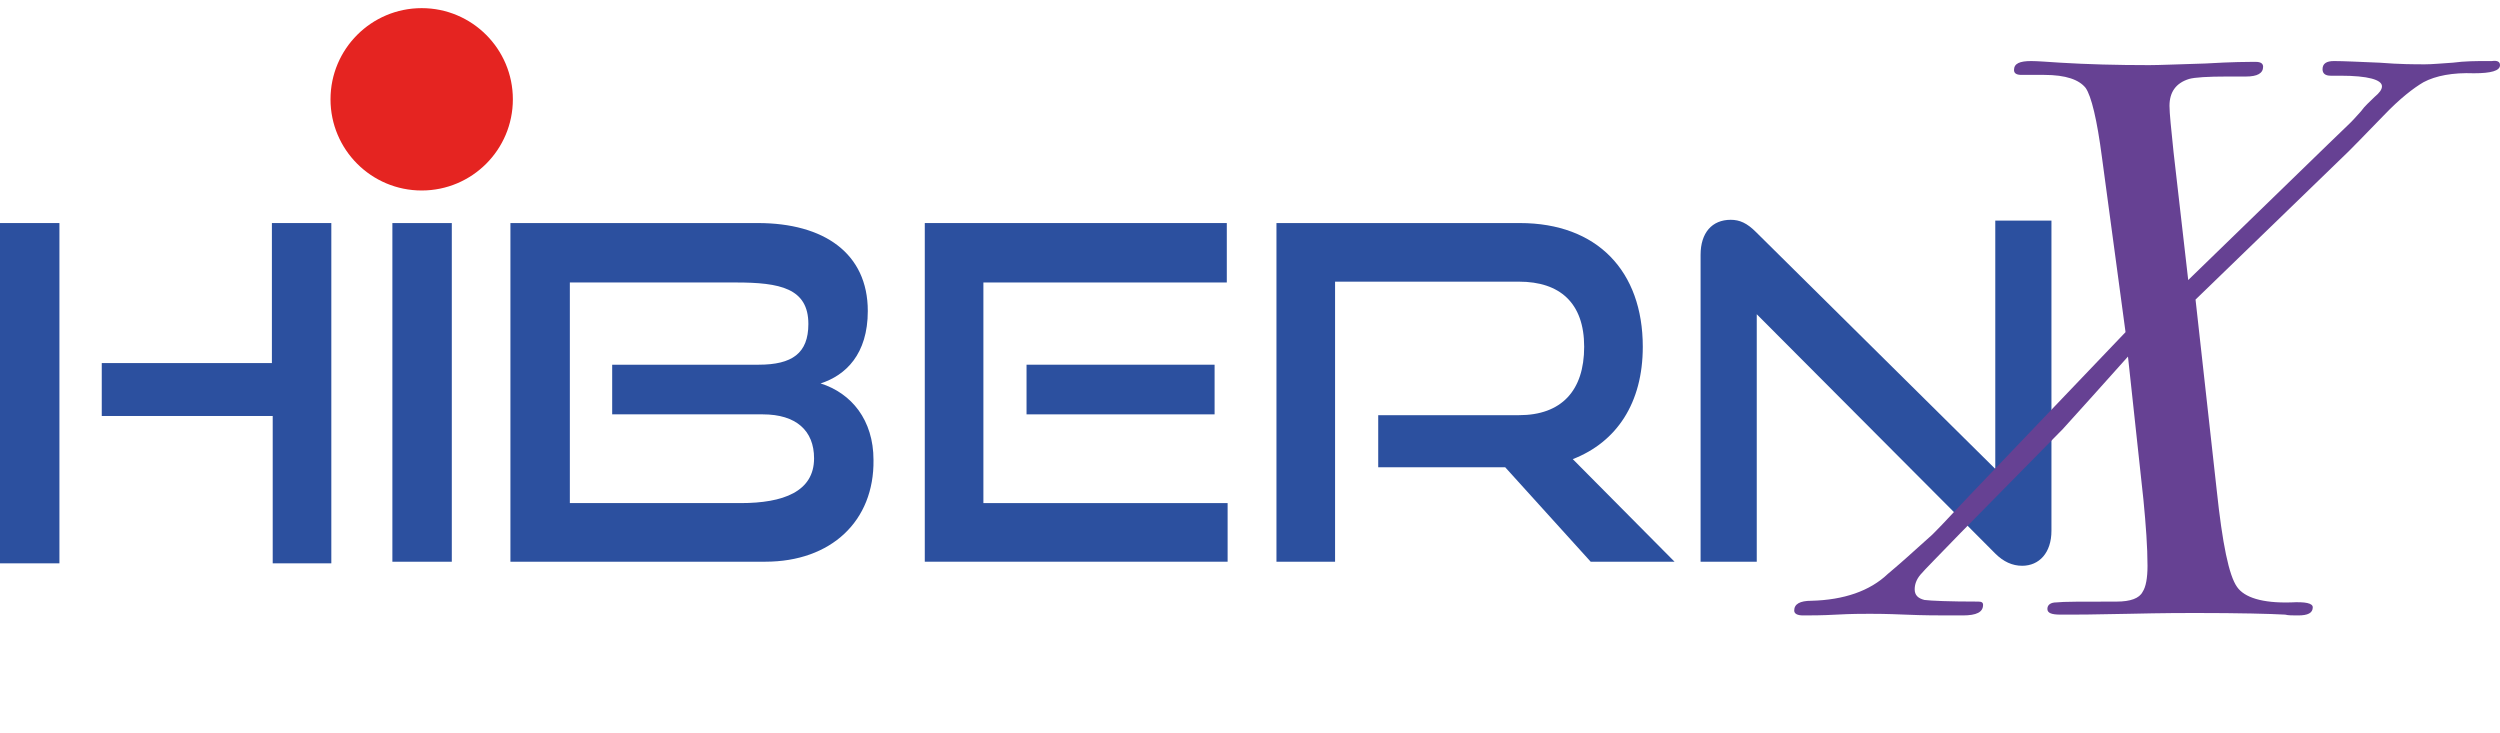 <?xml version="1.0" encoding="utf-8"?>
<!-- Generator: Adobe Illustrator 23.0.1, SVG Export Plug-In . SVG Version: 6.00 Build 0)  -->
<svg version="1.1" id="Ebene_1" xmlns="http://www.w3.org/2000/svg" xmlns:xlink="http://www.w3.org/1999/xlink" x="0px" y="0px"
	 width="307.1px" height="90px" viewBox="0 0 307.1 90" style="enable-background:new 0 0 307.1 90;" xml:space="preserve">
<style type="text/css">
	.st0{fill:#2C509F;}
	.st1{fill:#E52421;}
	.st2{fill:#664193;}
</style>
<g>
	<g>
		<path class="st0" d="M0,69.2V27.4h7.3v41.8H0z M33.5,69.2V51.1H12.5v-6.5h20.9V27.4h7.3v41.8H33.5z"/>
		<path class="st0" d="M48.2,69V27.4h7.3V69H48.2z"/>
		<path class="st0" d="M62.7,69V27.4h30.4c8.1,0,13.5,3.7,13.5,10.8c0,5.3-2.7,7.9-5.8,8.9c3.8,1.2,6.5,4.5,6.5,9.4
			C107.4,64,102.1,69,94,69H62.7z M75.2,50.9v-6.1h18c4.1,0,6.1-1.4,6.1-5c0-4.4-3.5-5.1-8.9-5.1H70v27.1H91c5.2,0,9-1.4,9-5.5
			c0-3.4-2.2-5.4-6.3-5.4H75.2z"/>
		<path class="st0" d="M113.6,69V27.4h37.1v7.3h-29.9v27.1h30V69H113.6z M126.1,50.9v-6.1h23.1v6.1H126.1z"/>
		<path class="st0" d="M195.4,69l-10.5-11.6h-15.6v-6.4h17.3c5.2,0,8-3,8-8.4s-3-8-8-8H164V69h-7.2V27.4h29.9
			c9.5,0,15.1,5.9,15.1,15.2c0,6.9-3.2,11.7-8.6,13.8L205.7,69H195.4z"/>
		<path class="st0" d="M215.8,38.6V69h-6.9V31.3c0-2.7,1.4-4.3,3.7-4.3c1.1,0,2,0.4,3.1,1.5l29.4,29.1V27.1h6.9v38.1
			c0,2.7-1.5,4.3-3.6,4.3c-1.2,0-2.3-0.5-3.3-1.5L215.8,38.6z"/>
	</g>
	<circle class="st1" cx="51.8" cy="12.2" r="11.2"/>
	<g>
		<path class="st2" d="M307.1,8c0,0.7-1.1,1-3.2,1c-2.6-0.1-4.7,0.3-6.2,1.1c-1.2,0.7-2.9,2-4.9,4.1c-1,1-2.4,2.5-4.3,4.4
			l-18.8,18.2l2.6,23.4c0.7,6.6,1.5,10.5,2.5,11.9c0.9,1.3,3.1,2,6.6,1.9c1.8-0.1,2.7,0.1,2.7,0.6c0,0.7-0.6,1-1.8,1
			c-0.7,0-1.2,0-1.6-0.1c-1.8-0.1-5.5-0.2-11.1-0.2c-1.1,0-3.8,0-8.1,0.1c-4.4,0.1-6.7,0.1-7.1,0.1h-1.3c-1.1,0-1.6-0.2-1.6-0.7
			c0-0.5,0.4-0.8,1.1-0.8c0.8-0.1,3.2-0.1,7.4-0.1c1.7,0,2.8-0.4,3.2-1.2c0.4-0.6,0.6-1.7,0.6-3.2c0-2.3-0.2-5-0.5-8.1l-1.9-17.6
			l-4.3,4.8c-0.8,0.9-2,2.2-3.7,4.1l-12.5,12.7c-2.8,2.9-4.5,4.6-5,5.2c-0.5,0.6-0.7,1.2-0.7,1.8c0,0.7,0.4,1.1,1.2,1.3
			c0.8,0.1,3,0.2,6.6,0.2c0.4,0,0.6,0.1,0.6,0.4c0,0.9-0.8,1.3-2.5,1.3h-1.5c-1.4,0-3.3,0-5.6-0.1c-2.3-0.1-3.7-0.1-4.3-0.1
			c-0.9,0-2.3,0-4.1,0.1c-1.8,0.1-3.2,0.1-4.1,0.1c-0.7,0-1.1-0.2-1.1-0.6c0-0.8,0.7-1.2,2.1-1.2c4-0.1,7.2-1.2,9.4-3.3
			c1.2-1,2.9-2.5,5.1-4.5c0.4-0.3,2.1-2.1,5-5.2l19.1-20l-2.9-21.5c-0.6-4.6-1.3-7.5-2-8.5c-0.8-1-2.4-1.6-5.1-1.6h-0.9
			c-0.7,0-1.3,0-1.9,0c-0.6,0-0.9-0.2-0.9-0.6c0-0.8,0.7-1.1,2.1-1.1c0.8,0,2,0.1,3.6,0.2c3.3,0.2,6.9,0.3,10.9,0.3
			c1.2,0,3.5-0.1,6.9-0.2c3.4-0.2,5.3-0.2,5.7-0.2h0.5c0.6,0,0.9,0.2,0.9,0.6c0,0.8-0.7,1.2-2.1,1.2h-2.3c-2.4,0-4,0.1-4.7,0.3
			c-1.6,0.5-2.4,1.6-2.4,3.3c0,0.9,0.2,2.8,0.5,5.7l1.8,15.7l17.1-16.6l2.8-2.7c0.1-0.1,0.6-0.6,1.3-1.4c0.5-0.7,1.1-1.2,1.7-1.8
			c0.6-0.5,0.9-0.9,0.9-1.3c0-0.8-1.7-1.3-5.1-1.3h-1.2c-0.7,0-1-0.3-1-0.8c0-0.7,0.5-1,1.4-1c1.2,0,3.1,0.1,5.6,0.2
			c2.5,0.2,4.3,0.2,5.6,0.2c0.8,0,1.9-0.1,3.4-0.2c1.5-0.2,2.9-0.2,4.2-0.2h0.6C306.8,7.4,307.1,7.6,307.1,8z"/>
	</g>
</g>
</svg>
